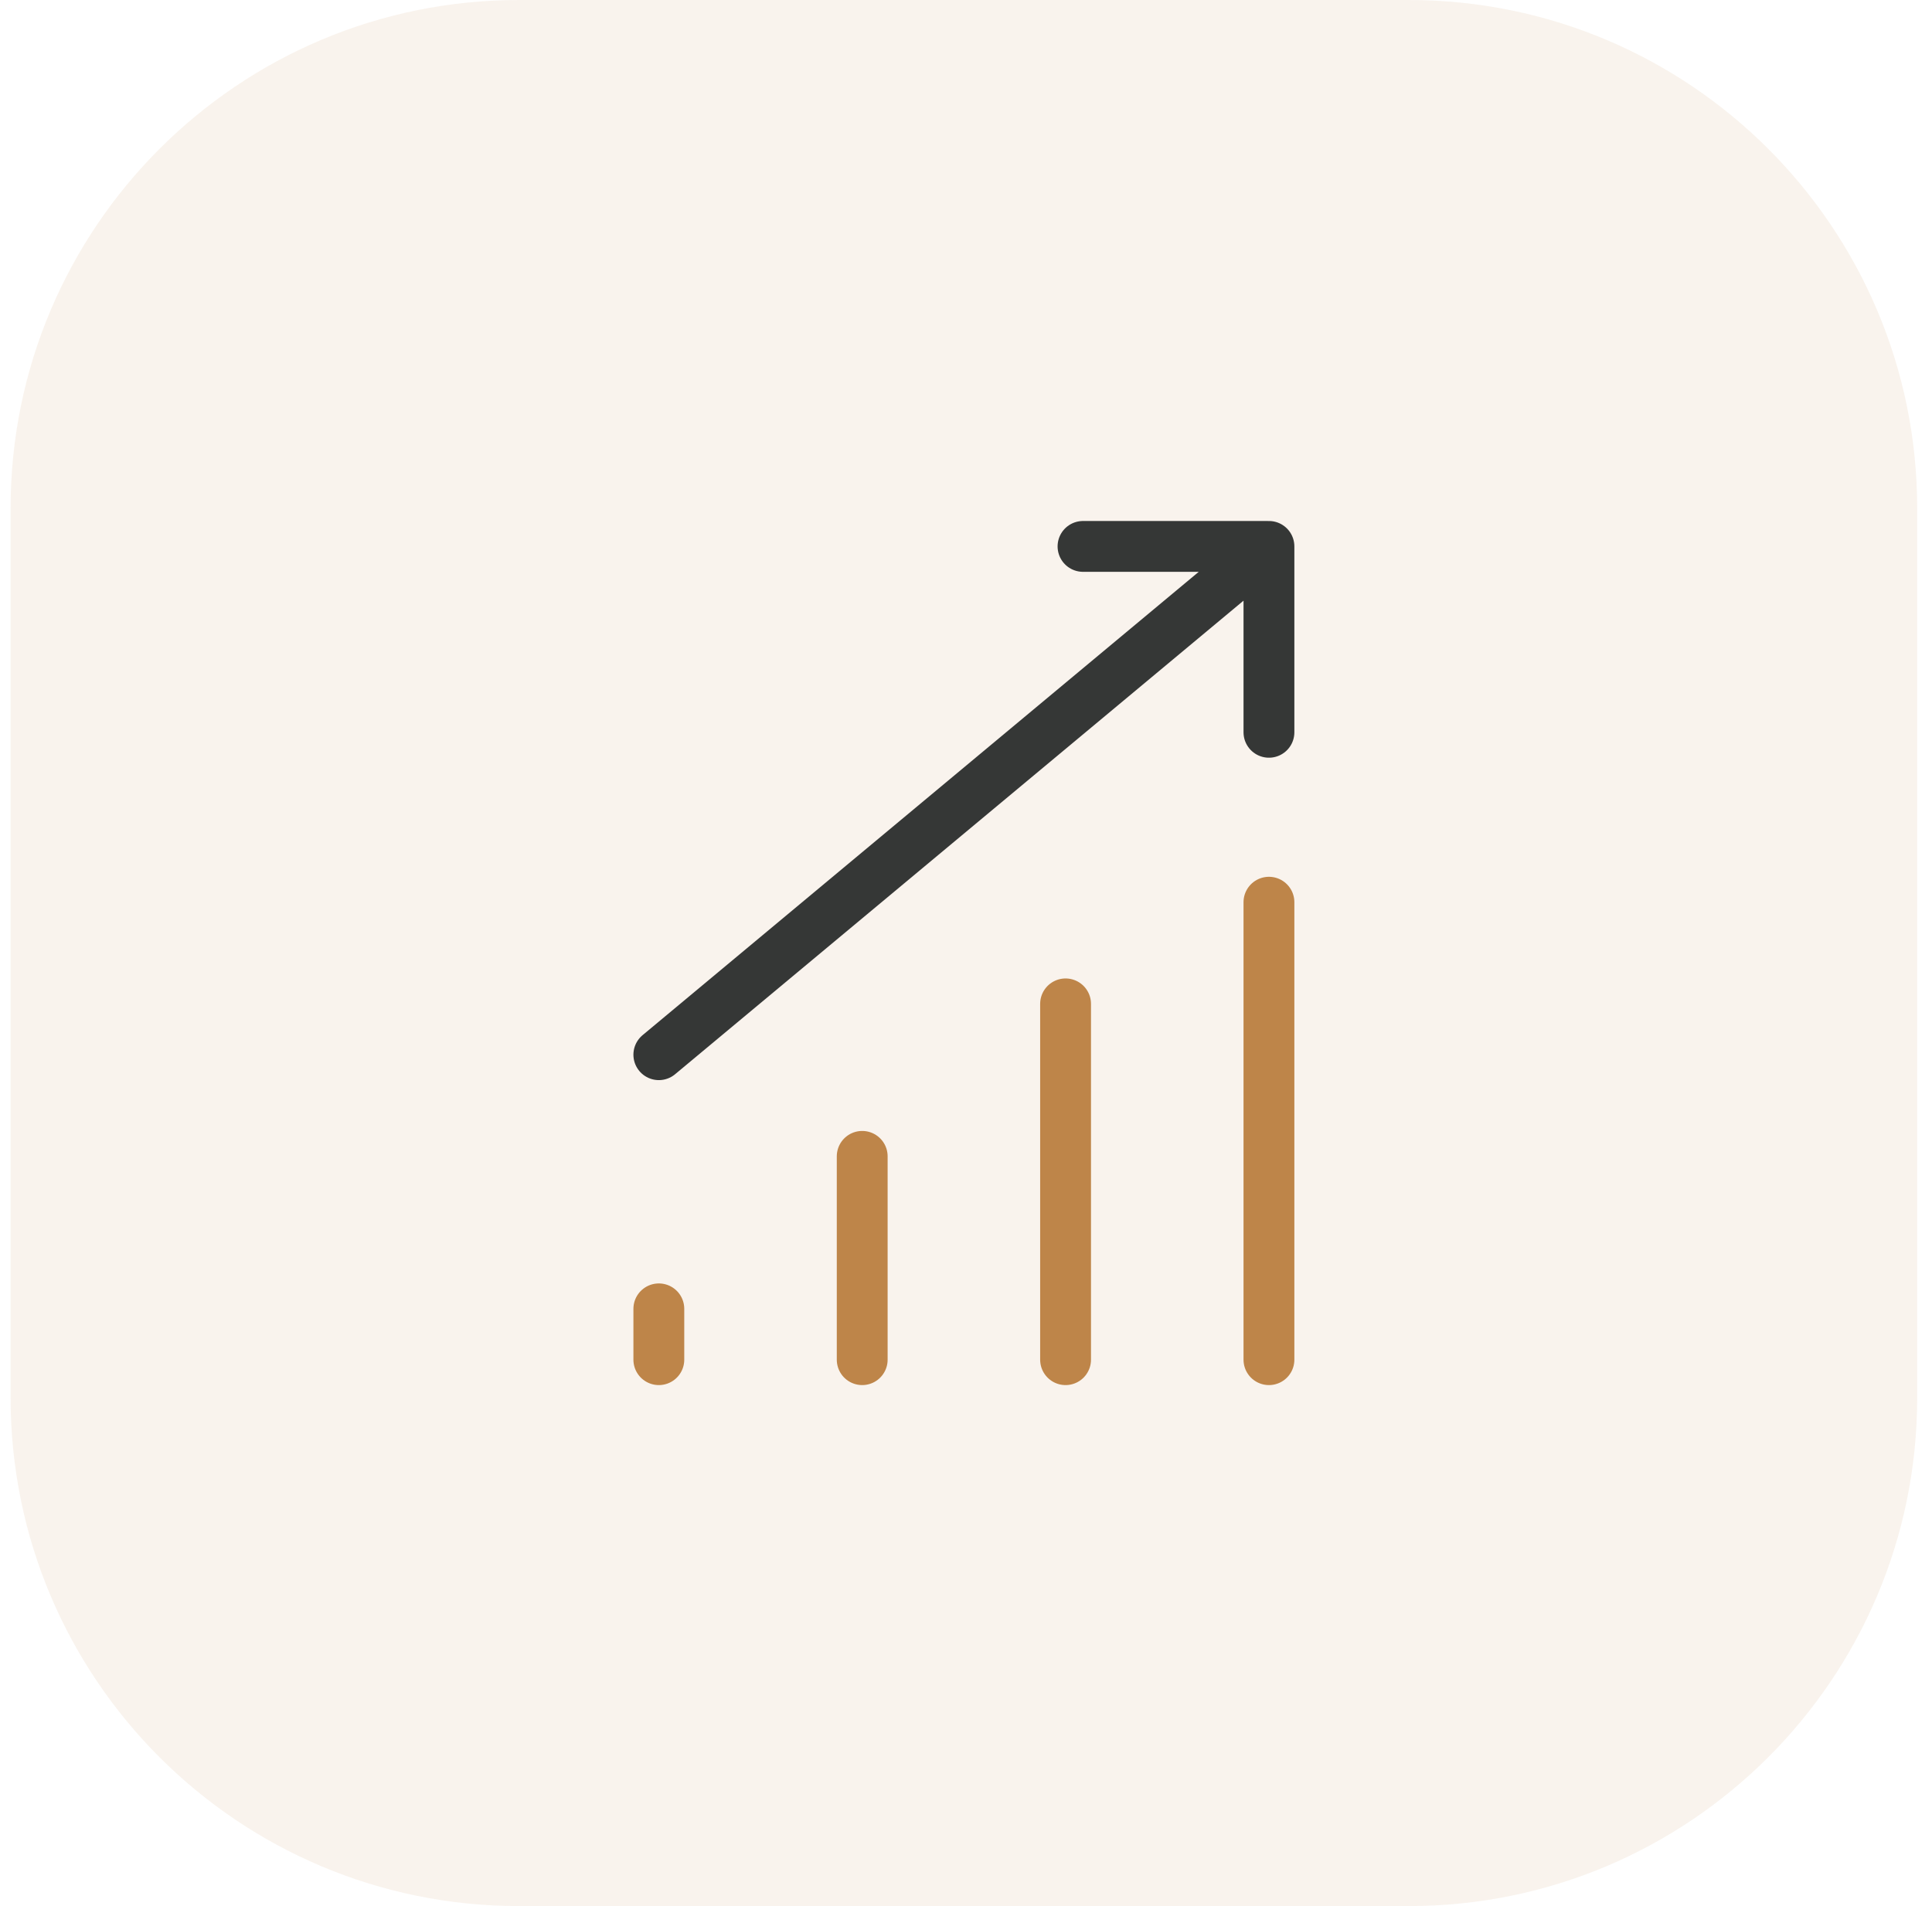 <svg width="76" height="75" viewBox="0 0 76 75" fill="none" xmlns="http://www.w3.org/2000/svg">
<path d="M0.417 20C0.417 8.954 9.371 0 20.417 0H55.417C66.462 0 75.417 8.954 75.417 20V55C75.417 66.046 66.462 75 55.417 75H20.417C9.371 75 0.417 66.046 0.417 55V20Z" fill="#BE8549" fill-opacity="0.1"/>
<path d="M49.917 21.5L42.603 21.5M49.917 21.5L49.917 28.814M49.917 21.5L37.917 31.5L25.917 41.5" stroke="#353736" stroke-width="2" stroke-linecap="round" stroke-linejoin="round"/>
<path d="M49.917 35.5V53.5" stroke="#BE8549" stroke-width="2" stroke-linecap="round" stroke-linejoin="round"/>
<path d="M41.917 39.5V53.5" stroke="#BE8549" stroke-width="2" stroke-linecap="round" stroke-linejoin="round"/>
<path d="M33.917 45.5V53.5" stroke="#BE8549" stroke-width="2" stroke-linecap="round" stroke-linejoin="round"/>
<path d="M25.917 51.5V53.5" stroke="#BE8549" stroke-width="2" stroke-linecap="round" stroke-linejoin="round"/>
</svg>
